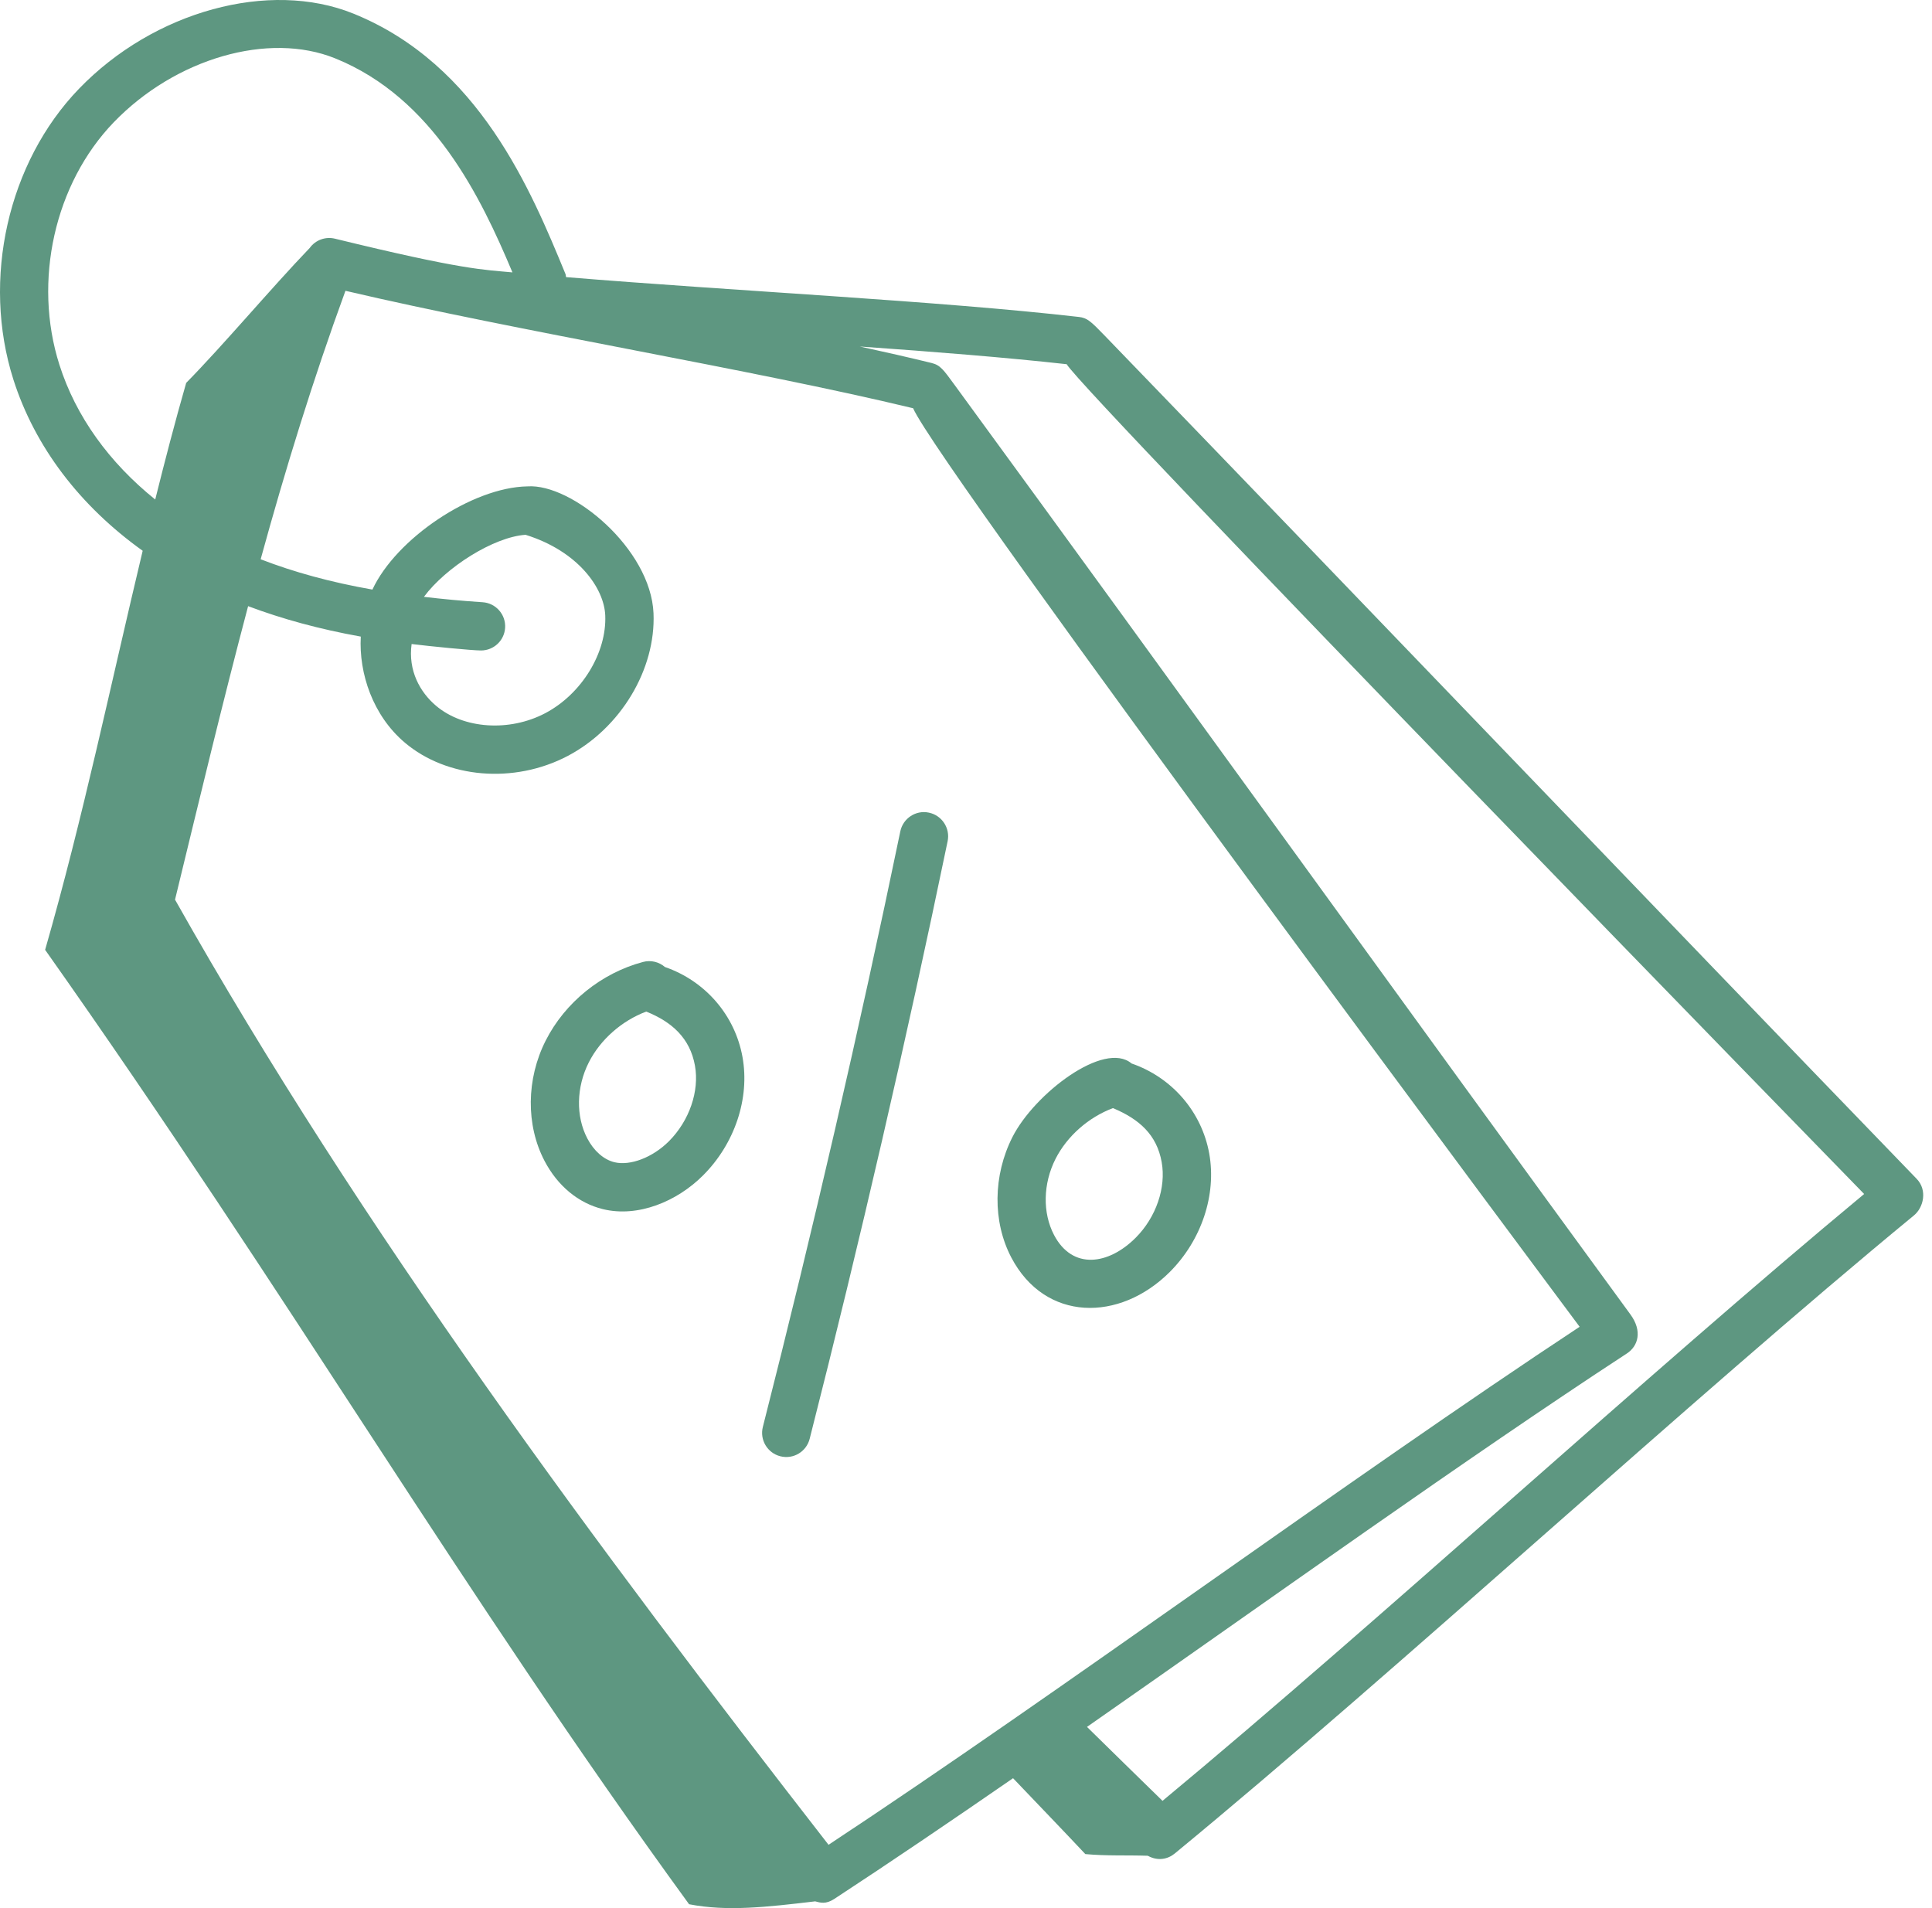 <svg width="81" height="80" viewBox="0 0 81 80" fill="none" xmlns="http://www.w3.org/2000/svg">
<path d="M50.698 48.366C50.383 46.616 49.139 45.173 47.442 44.588C46.298 43.616 43.369 45.852 42.447 47.673C41.63 49.286 41.612 51.219 42.398 52.72C43.816 55.426 46.938 55.434 49.046 53.327C50.375 51.996 51.008 50.094 50.698 48.366ZM47.613 51.895C46.479 53.03 44.967 53.258 44.191 51.778C43.704 50.849 43.728 49.626 44.253 48.589C44.739 47.631 45.64 46.842 46.662 46.459C47.759 46.921 48.497 47.567 48.704 48.724C48.896 49.794 48.468 51.04 47.613 51.895Z" fill="#5E9781"/>
<path d="M27.877 40.543C27.632 40.332 27.29 40.241 26.956 40.332C25.212 40.797 23.688 42.029 22.879 43.627C22.062 45.239 22.044 47.172 22.83 48.673C23.381 49.725 24.25 50.442 25.273 50.694C26.75 51.056 28.387 50.371 29.477 49.279C30.807 47.949 31.441 46.049 31.13 44.319C30.816 42.569 29.573 41.128 27.877 40.543ZM28.044 47.849C27.363 48.529 26.422 48.89 25.756 48.727C25.311 48.617 24.898 48.255 24.624 47.731C24.136 46.802 24.16 45.58 24.686 44.542C25.17 43.585 26.071 42.796 27.093 42.412C28.18 42.847 28.931 43.535 29.136 44.678C29.329 45.747 28.9 46.992 28.044 47.849Z" fill="#5E9781"/>
<path d="M38.944 34.071C38.4 33.953 37.859 34.308 37.746 34.856C36.024 43.167 34.085 51.568 31.983 59.826C31.845 60.367 32.173 60.919 32.715 61.056C33.27 61.196 33.811 60.856 33.946 60.324C36.055 52.038 38.001 43.608 39.73 35.268C39.843 34.721 39.491 34.184 38.944 34.071Z" fill="#5E9781"/>
<path d="M46.307 14.064C45.738 13.475 45.582 13.328 45.237 13.289C39.339 12.613 30.798 12.202 23.733 11.619C23.721 11.575 23.724 11.529 23.707 11.486C22.267 7.991 20.093 2.709 14.818 0.571C11.29 -0.857 6.451 0.466 3.312 3.721C0.33 6.812 -0.775 11.709 0.56 15.909C1.46 18.734 3.351 21.211 5.982 23.092C4.647 28.671 3.487 34.265 1.892 39.823C12.153 54.35 19.367 66.754 28.89 79.838C30.488 80.148 32.117 79.96 34.176 79.717C34.397 79.774 34.62 79.849 34.98 79.614C37.326 78.079 39.862 76.357 42.473 74.554C43.488 75.619 44.685 76.862 45.503 77.735C46.386 77.818 47.247 77.775 48.121 77.805C48.545 78.039 48.961 77.95 49.249 77.713C58.644 69.982 70.915 58.632 80.243 50.958C80.647 50.626 80.815 49.898 80.358 49.425C68.467 37.12 57.866 26.025 46.307 14.064ZM2.491 15.294C1.374 11.784 2.29 7.698 4.769 5.127C7.359 2.444 11.264 1.315 14.057 2.449C18.156 4.109 20.155 8.254 21.484 11.42C20.28 11.307 19.427 11.323 14.043 10.007C13.662 9.913 13.237 10.049 12.985 10.396C11.361 12.088 9.385 14.447 7.806 16.053C7.339 17.68 6.915 19.311 6.508 20.943C4.577 19.39 3.18 17.46 2.491 15.294ZM34.737 77.346C25.094 64.941 15.145 51.58 7.338 37.719C8.38 33.434 9.334 29.445 10.402 25.414C11.831 25.951 13.386 26.378 15.126 26.69C15.041 28.23 15.63 30.003 16.977 31.14C18.735 32.624 21.538 32.884 23.803 31.694C26.02 30.526 27.498 28.067 27.399 25.712C27.283 23.002 23.972 20.262 22.113 20.392C19.794 20.431 16.605 22.583 15.614 24.719C13.868 24.412 12.326 23.989 10.928 23.448C11.961 19.688 13.119 15.921 14.483 12.192C21.804 13.908 31.464 15.472 38.283 17.116C39.337 19.579 66.126 55.488 66.227 55.627C56.496 62.05 44.405 70.966 34.737 77.346ZM20.231 25.249C19.369 25.194 18.558 25.115 17.773 25.024C18.689 23.786 20.698 22.512 22.034 22.422C24.242 23.109 25.327 24.661 25.375 25.798C25.442 27.373 24.384 29.099 22.86 29.901C21.358 30.692 19.433 30.564 18.283 29.592C17.602 29.017 17.105 28.108 17.257 27.002C18.049 27.099 19.797 27.272 20.167 27.272C20.697 27.272 21.143 26.86 21.177 26.324C21.213 25.766 20.789 25.285 20.231 25.249ZM48.739 75.503C47.691 74.482 46.635 73.446 45.573 72.403C53.397 66.943 61.489 61.138 68.208 56.746C68.679 56.438 68.869 55.81 68.355 55.108C58.416 41.507 49.846 29.579 40.013 16.127C39.551 15.496 39.423 15.308 39.054 15.218C38.119 14.989 37.108 14.759 36.048 14.528C39.171 14.749 42.19 14.988 44.721 15.27C45.424 16.479 77.999 49.898 78.155 50.06C69.064 57.605 57.769 68.011 48.739 75.503Z" fill="#5E9781"/>
</svg>
